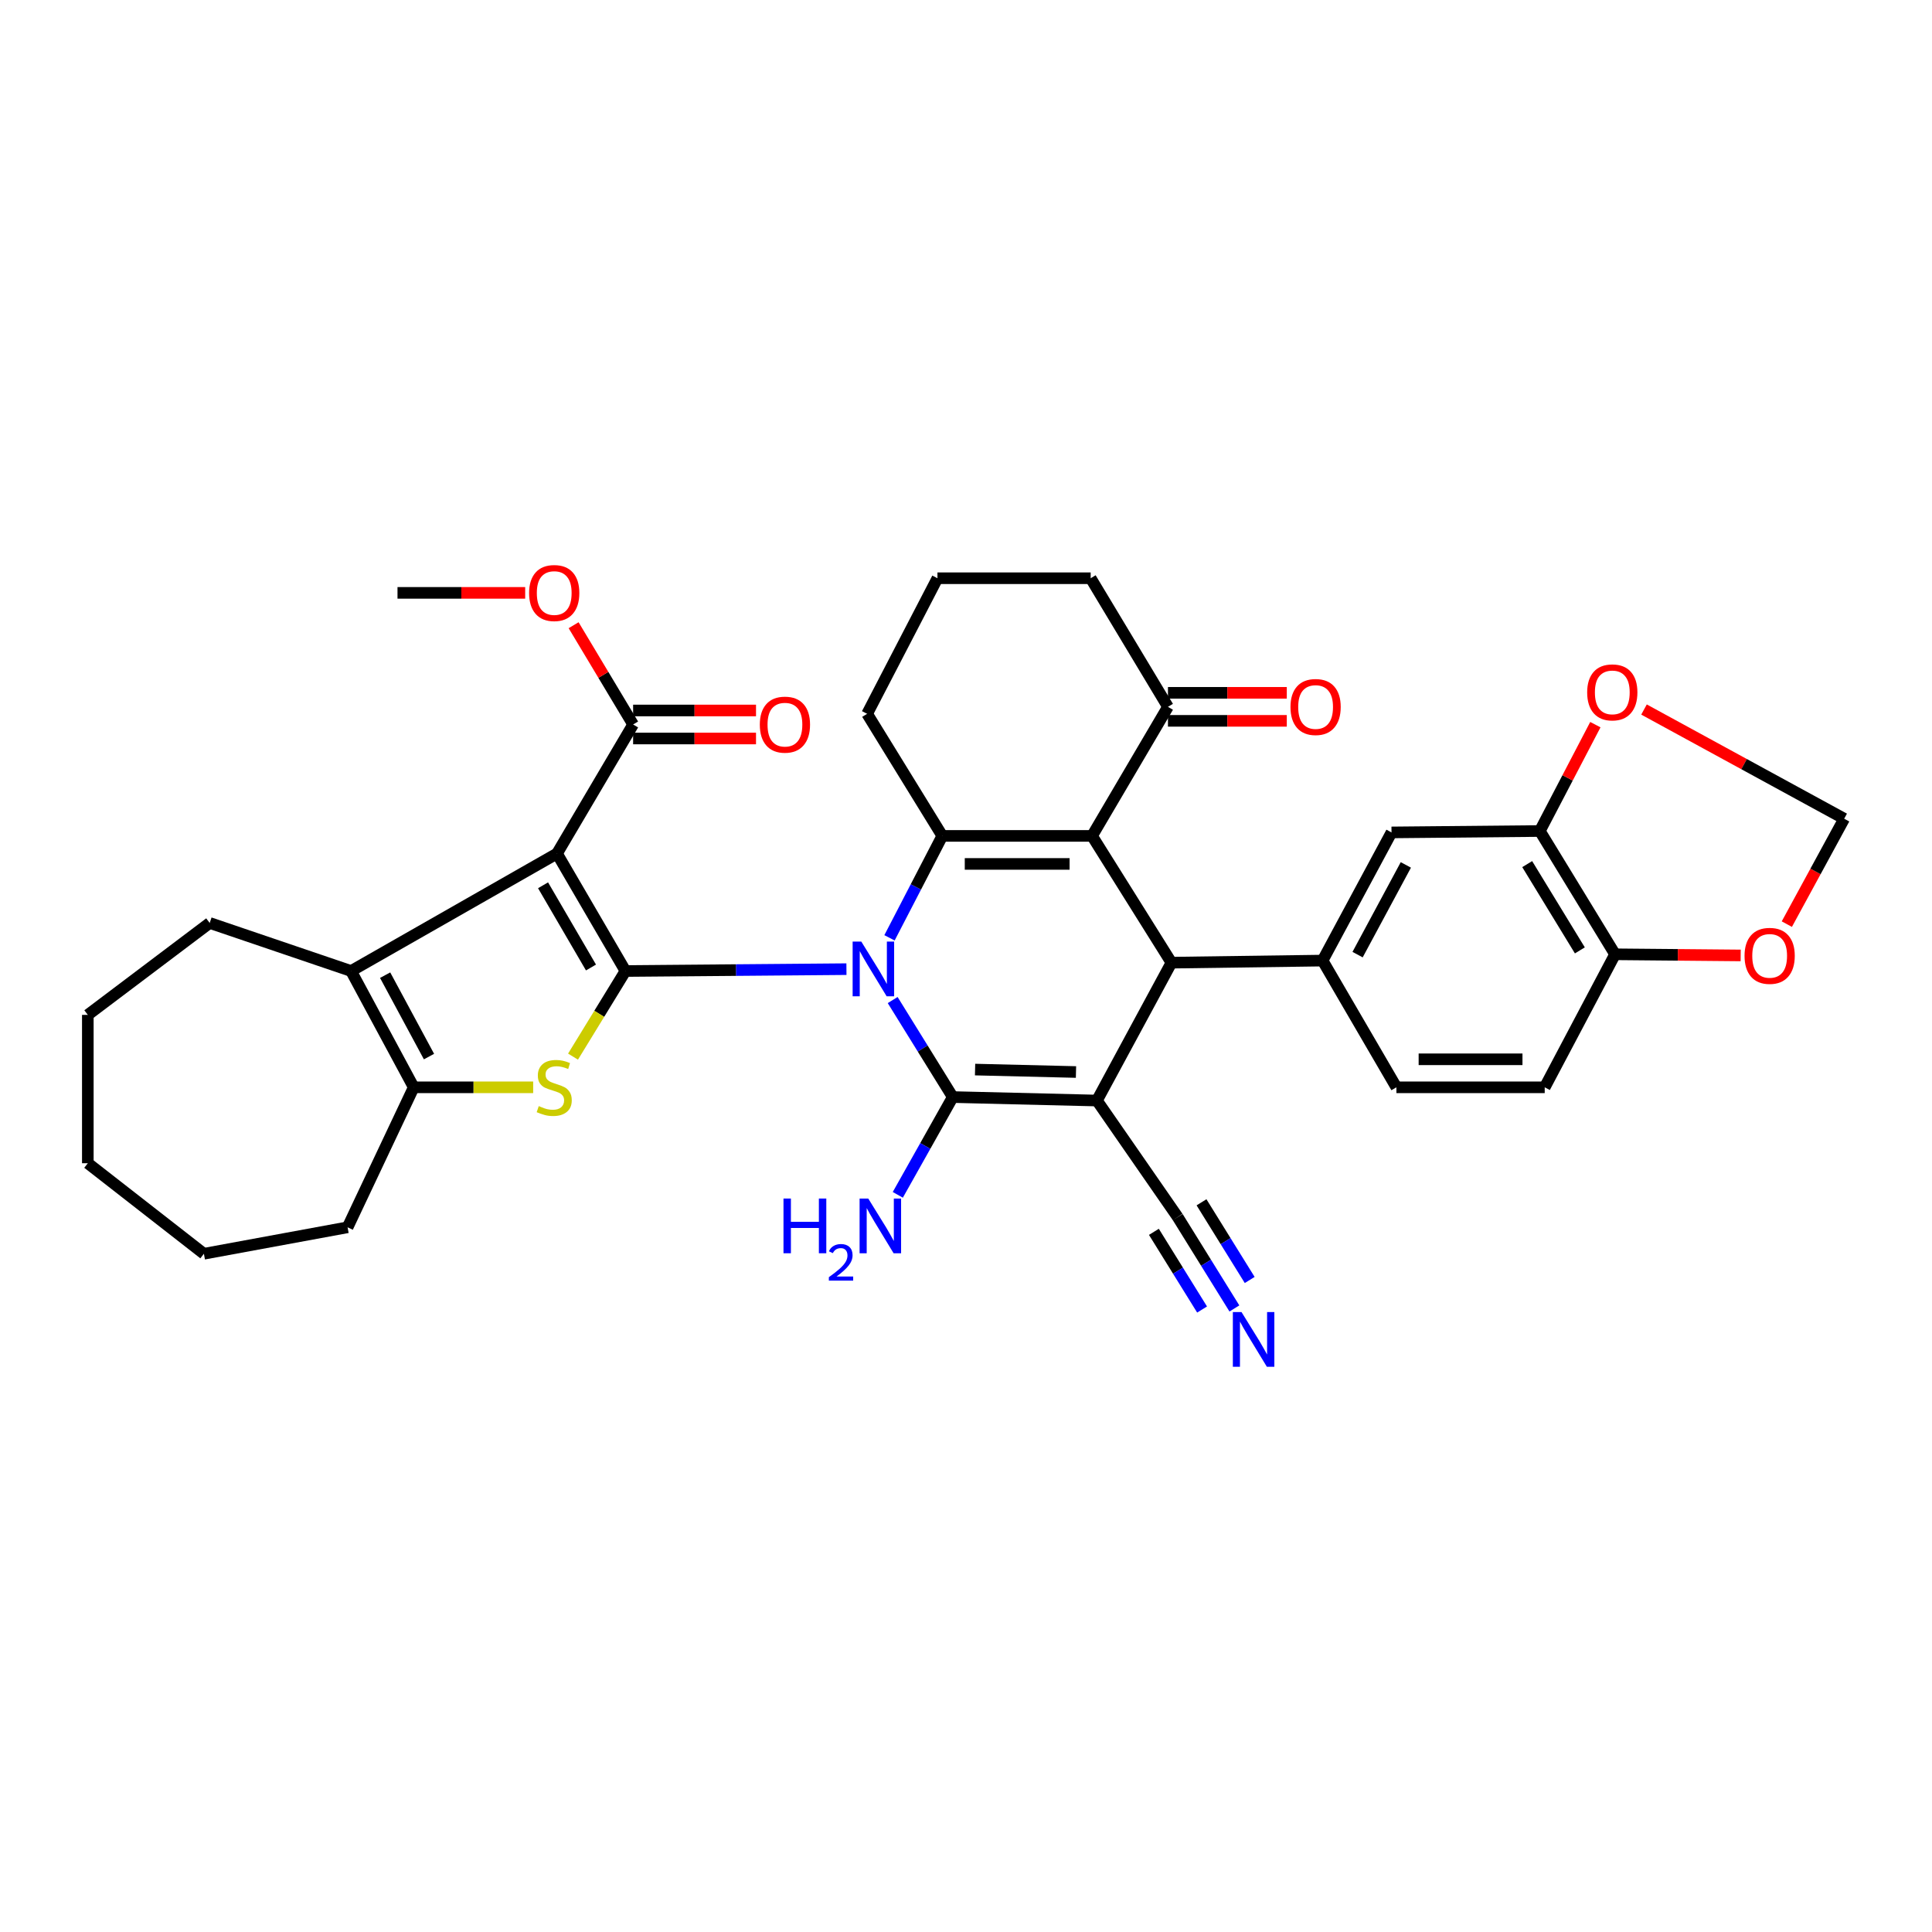 <?xml version='1.0' encoding='iso-8859-1'?>
<svg version='1.1' baseProfile='full'
              xmlns='http://www.w3.org/2000/svg'
                      xmlns:rdkit='http://www.rdkit.org/xml'
                      xmlns:xlink='http://www.w3.org/1999/xlink'
                  xml:space='preserve'
width='1000px' height='1000px' viewBox='0 0 1000 1000'>
<!-- END OF HEADER -->
<rect style='opacity:1.0;fill:#FFFFFF;stroke:none' width='1000' height='1000' x='0' y='0'> </rect>
<path class='bond-0' d='M 438.115,501.632 L 380.926,502.113' style='fill:none;fill-rule:evenodd;stroke:#0000FF;stroke-width:6px;stroke-linecap:butt;stroke-linejoin:miter;stroke-opacity:1' />
<path class='bond-0' d='M 380.926,502.113 L 323.738,502.594' style='fill:none;fill-rule:evenodd;stroke:#000000;stroke-width:6px;stroke-linecap:butt;stroke-linejoin:miter;stroke-opacity:1' />
<path class='bond-2' d='M 462.044,517.625 L 477.598,542.731' style='fill:none;fill-rule:evenodd;stroke:#0000FF;stroke-width:6px;stroke-linecap:butt;stroke-linejoin:miter;stroke-opacity:1' />
<path class='bond-2' d='M 477.598,542.731 L 493.152,567.837' style='fill:none;fill-rule:evenodd;stroke:#000000;stroke-width:6px;stroke-linecap:butt;stroke-linejoin:miter;stroke-opacity:1' />
<path class='bond-5' d='M 460.405,485.416 L 474.071,459.04' style='fill:none;fill-rule:evenodd;stroke:#0000FF;stroke-width:6px;stroke-linecap:butt;stroke-linejoin:miter;stroke-opacity:1' />
<path class='bond-5' d='M 474.071,459.04 L 487.738,432.663' style='fill:none;fill-rule:evenodd;stroke:#000000;stroke-width:6px;stroke-linecap:butt;stroke-linejoin:miter;stroke-opacity:1' />
<path class='bond-3' d='M 323.738,502.594 L 288.297,441.799' style='fill:none;fill-rule:evenodd;stroke:#000000;stroke-width:6px;stroke-linecap:butt;stroke-linejoin:miter;stroke-opacity:1' />
<path class='bond-3' d='M 305.893,500.779 L 281.084,458.222' style='fill:none;fill-rule:evenodd;stroke:#000000;stroke-width:6px;stroke-linecap:butt;stroke-linejoin:miter;stroke-opacity:1' />
<path class='bond-7' d='M 323.738,502.594 L 310.165,524.751' style='fill:none;fill-rule:evenodd;stroke:#000000;stroke-width:6px;stroke-linecap:butt;stroke-linejoin:miter;stroke-opacity:1' />
<path class='bond-7' d='M 310.165,524.751 L 296.593,546.908' style='fill:none;fill-rule:evenodd;stroke:#CCCC00;stroke-width:6px;stroke-linecap:butt;stroke-linejoin:miter;stroke-opacity:1' />
<path class='bond-1' d='M 567.772,569.641 L 493.152,567.837' style='fill:none;fill-rule:evenodd;stroke:#000000;stroke-width:6px;stroke-linecap:butt;stroke-linejoin:miter;stroke-opacity:1' />
<path class='bond-1' d='M 556.93,554.873 L 504.696,553.61' style='fill:none;fill-rule:evenodd;stroke:#000000;stroke-width:6px;stroke-linecap:butt;stroke-linejoin:miter;stroke-opacity:1' />
<path class='bond-12' d='M 567.772,569.641 L 609.578,629.953' style='fill:none;fill-rule:evenodd;stroke:#000000;stroke-width:6px;stroke-linecap:butt;stroke-linejoin:miter;stroke-opacity:1' />
<path class='bond-36' d='M 567.772,569.641 L 606.339,498.276' style='fill:none;fill-rule:evenodd;stroke:#000000;stroke-width:6px;stroke-linecap:butt;stroke-linejoin:miter;stroke-opacity:1' />
<path class='bond-19' d='M 493.152,567.837 L 478.926,593.143' style='fill:none;fill-rule:evenodd;stroke:#000000;stroke-width:6px;stroke-linecap:butt;stroke-linejoin:miter;stroke-opacity:1' />
<path class='bond-19' d='M 478.926,593.143 L 464.7,618.449' style='fill:none;fill-rule:evenodd;stroke:#0000FF;stroke-width:6px;stroke-linecap:butt;stroke-linejoin:miter;stroke-opacity:1' />
<path class='bond-8' d='M 288.297,441.799 L 181.716,502.594' style='fill:none;fill-rule:evenodd;stroke:#000000;stroke-width:6px;stroke-linecap:butt;stroke-linejoin:miter;stroke-opacity:1' />
<path class='bond-11' d='M 288.297,441.799 L 327.701,374.994' style='fill:none;fill-rule:evenodd;stroke:#000000;stroke-width:6px;stroke-linecap:butt;stroke-linejoin:miter;stroke-opacity:1' />
<path class='bond-4' d='M 565.242,432.663 L 487.738,432.663' style='fill:none;fill-rule:evenodd;stroke:#000000;stroke-width:6px;stroke-linecap:butt;stroke-linejoin:miter;stroke-opacity:1' />
<path class='bond-4' d='M 553.617,447.165 L 499.364,447.165' style='fill:none;fill-rule:evenodd;stroke:#000000;stroke-width:6px;stroke-linecap:butt;stroke-linejoin:miter;stroke-opacity:1' />
<path class='bond-6' d='M 565.242,432.663 L 606.339,498.276' style='fill:none;fill-rule:evenodd;stroke:#000000;stroke-width:6px;stroke-linecap:butt;stroke-linejoin:miter;stroke-opacity:1' />
<path class='bond-13' d='M 565.242,432.663 L 604.534,365.858' style='fill:none;fill-rule:evenodd;stroke:#000000;stroke-width:6px;stroke-linecap:butt;stroke-linejoin:miter;stroke-opacity:1' />
<path class='bond-26' d='M 487.738,432.663 L 448.824,369.467' style='fill:none;fill-rule:evenodd;stroke:#000000;stroke-width:6px;stroke-linecap:butt;stroke-linejoin:miter;stroke-opacity:1' />
<path class='bond-10' d='M 606.339,498.276 L 684.561,497.197' style='fill:none;fill-rule:evenodd;stroke:#000000;stroke-width:6px;stroke-linecap:butt;stroke-linejoin:miter;stroke-opacity:1' />
<path class='bond-9' d='M 275.965,562.793 L 245.054,562.793' style='fill:none;fill-rule:evenodd;stroke:#CCCC00;stroke-width:6px;stroke-linecap:butt;stroke-linejoin:miter;stroke-opacity:1' />
<path class='bond-9' d='M 245.054,562.793 L 214.144,562.793' style='fill:none;fill-rule:evenodd;stroke:#000000;stroke-width:6px;stroke-linecap:butt;stroke-linejoin:miter;stroke-opacity:1' />
<path class='bond-28' d='M 181.716,502.594 L 108.538,477.724' style='fill:none;fill-rule:evenodd;stroke:#000000;stroke-width:6px;stroke-linecap:butt;stroke-linejoin:miter;stroke-opacity:1' />
<path class='bond-37' d='M 181.716,502.594 L 214.144,562.793' style='fill:none;fill-rule:evenodd;stroke:#000000;stroke-width:6px;stroke-linecap:butt;stroke-linejoin:miter;stroke-opacity:1' />
<path class='bond-37' d='M 199.347,504.747 L 222.047,546.886' style='fill:none;fill-rule:evenodd;stroke:#000000;stroke-width:6px;stroke-linecap:butt;stroke-linejoin:miter;stroke-opacity:1' />
<path class='bond-29' d='M 214.144,562.793 L 179.911,635.246' style='fill:none;fill-rule:evenodd;stroke:#000000;stroke-width:6px;stroke-linecap:butt;stroke-linejoin:miter;stroke-opacity:1' />
<path class='bond-15' d='M 684.561,497.197 L 720.243,430.858' style='fill:none;fill-rule:evenodd;stroke:#000000;stroke-width:6px;stroke-linecap:butt;stroke-linejoin:miter;stroke-opacity:1' />
<path class='bond-15' d='M 702.685,494.116 L 727.662,447.679' style='fill:none;fill-rule:evenodd;stroke:#000000;stroke-width:6px;stroke-linecap:butt;stroke-linejoin:miter;stroke-opacity:1' />
<path class='bond-21' d='M 684.561,497.197 L 722.773,562.793' style='fill:none;fill-rule:evenodd;stroke:#000000;stroke-width:6px;stroke-linecap:butt;stroke-linejoin:miter;stroke-opacity:1' />
<path class='bond-23' d='M 327.701,382.245 L 359.507,382.245' style='fill:none;fill-rule:evenodd;stroke:#000000;stroke-width:6px;stroke-linecap:butt;stroke-linejoin:miter;stroke-opacity:1' />
<path class='bond-23' d='M 359.507,382.245 L 391.313,382.245' style='fill:none;fill-rule:evenodd;stroke:#FF0000;stroke-width:6px;stroke-linecap:butt;stroke-linejoin:miter;stroke-opacity:1' />
<path class='bond-23' d='M 327.701,367.743 L 359.507,367.743' style='fill:none;fill-rule:evenodd;stroke:#000000;stroke-width:6px;stroke-linecap:butt;stroke-linejoin:miter;stroke-opacity:1' />
<path class='bond-23' d='M 359.507,367.743 L 391.313,367.743' style='fill:none;fill-rule:evenodd;stroke:#FF0000;stroke-width:6px;stroke-linecap:butt;stroke-linejoin:miter;stroke-opacity:1' />
<path class='bond-27' d='M 327.701,374.994 L 312.301,349.304' style='fill:none;fill-rule:evenodd;stroke:#000000;stroke-width:6px;stroke-linecap:butt;stroke-linejoin:miter;stroke-opacity:1' />
<path class='bond-27' d='M 312.301,349.304 L 296.901,323.613' style='fill:none;fill-rule:evenodd;stroke:#FF0000;stroke-width:6px;stroke-linecap:butt;stroke-linejoin:miter;stroke-opacity:1' />
<path class='bond-14' d='M 609.578,629.953 L 624.25,653.604' style='fill:none;fill-rule:evenodd;stroke:#000000;stroke-width:6px;stroke-linecap:butt;stroke-linejoin:miter;stroke-opacity:1' />
<path class='bond-14' d='M 624.25,653.604 L 638.922,677.255' style='fill:none;fill-rule:evenodd;stroke:#0000FF;stroke-width:6px;stroke-linecap:butt;stroke-linejoin:miter;stroke-opacity:1' />
<path class='bond-14' d='M 597.255,637.598 L 609.726,657.701' style='fill:none;fill-rule:evenodd;stroke:#000000;stroke-width:6px;stroke-linecap:butt;stroke-linejoin:miter;stroke-opacity:1' />
<path class='bond-14' d='M 609.726,657.701 L 622.197,677.805' style='fill:none;fill-rule:evenodd;stroke:#0000FF;stroke-width:6px;stroke-linecap:butt;stroke-linejoin:miter;stroke-opacity:1' />
<path class='bond-14' d='M 621.901,622.308 L 634.372,642.412' style='fill:none;fill-rule:evenodd;stroke:#000000;stroke-width:6px;stroke-linecap:butt;stroke-linejoin:miter;stroke-opacity:1' />
<path class='bond-14' d='M 634.372,642.412 L 646.843,662.515' style='fill:none;fill-rule:evenodd;stroke:#0000FF;stroke-width:6px;stroke-linecap:butt;stroke-linejoin:miter;stroke-opacity:1' />
<path class='bond-24' d='M 604.534,373.109 L 635.288,373.109' style='fill:none;fill-rule:evenodd;stroke:#000000;stroke-width:6px;stroke-linecap:butt;stroke-linejoin:miter;stroke-opacity:1' />
<path class='bond-24' d='M 635.288,373.109 L 666.041,373.109' style='fill:none;fill-rule:evenodd;stroke:#FF0000;stroke-width:6px;stroke-linecap:butt;stroke-linejoin:miter;stroke-opacity:1' />
<path class='bond-24' d='M 604.534,358.607 L 635.288,358.607' style='fill:none;fill-rule:evenodd;stroke:#000000;stroke-width:6px;stroke-linecap:butt;stroke-linejoin:miter;stroke-opacity:1' />
<path class='bond-24' d='M 635.288,358.607 L 666.041,358.607' style='fill:none;fill-rule:evenodd;stroke:#FF0000;stroke-width:6px;stroke-linecap:butt;stroke-linejoin:miter;stroke-opacity:1' />
<path class='bond-38' d='M 604.534,365.858 L 564.533,299.294' style='fill:none;fill-rule:evenodd;stroke:#000000;stroke-width:6px;stroke-linecap:butt;stroke-linejoin:miter;stroke-opacity:1' />
<path class='bond-16' d='M 720.243,430.858 L 797.015,430.133' style='fill:none;fill-rule:evenodd;stroke:#000000;stroke-width:6px;stroke-linecap:butt;stroke-linejoin:miter;stroke-opacity:1' />
<path class='bond-18' d='M 797.015,430.133 L 811.385,402.606' style='fill:none;fill-rule:evenodd;stroke:#000000;stroke-width:6px;stroke-linecap:butt;stroke-linejoin:miter;stroke-opacity:1' />
<path class='bond-18' d='M 811.385,402.606 L 825.755,375.079' style='fill:none;fill-rule:evenodd;stroke:#FF0000;stroke-width:6px;stroke-linecap:butt;stroke-linejoin:miter;stroke-opacity:1' />
<path class='bond-40' d='M 797.015,430.133 L 835.952,493.942' style='fill:none;fill-rule:evenodd;stroke:#000000;stroke-width:6px;stroke-linecap:butt;stroke-linejoin:miter;stroke-opacity:1' />
<path class='bond-40' d='M 790.476,447.259 L 817.733,491.924' style='fill:none;fill-rule:evenodd;stroke:#000000;stroke-width:6px;stroke-linecap:butt;stroke-linejoin:miter;stroke-opacity:1' />
<path class='bond-17' d='M 835.952,493.942 L 799.544,562.793' style='fill:none;fill-rule:evenodd;stroke:#000000;stroke-width:6px;stroke-linecap:butt;stroke-linejoin:miter;stroke-opacity:1' />
<path class='bond-20' d='M 835.952,493.942 L 868.461,494.236' style='fill:none;fill-rule:evenodd;stroke:#000000;stroke-width:6px;stroke-linecap:butt;stroke-linejoin:miter;stroke-opacity:1' />
<path class='bond-20' d='M 868.461,494.236 L 900.97,494.531' style='fill:none;fill-rule:evenodd;stroke:#FF0000;stroke-width:6px;stroke-linecap:butt;stroke-linejoin:miter;stroke-opacity:1' />
<path class='bond-22' d='M 850.936,367.249 L 902.741,395.509' style='fill:none;fill-rule:evenodd;stroke:#FF0000;stroke-width:6px;stroke-linecap:butt;stroke-linejoin:miter;stroke-opacity:1' />
<path class='bond-22' d='M 902.741,395.509 L 954.545,423.769' style='fill:none;fill-rule:evenodd;stroke:#000000;stroke-width:6px;stroke-linecap:butt;stroke-linejoin:miter;stroke-opacity:1' />
<path class='bond-41' d='M 924.86,478.329 L 939.703,451.049' style='fill:none;fill-rule:evenodd;stroke:#FF0000;stroke-width:6px;stroke-linecap:butt;stroke-linejoin:miter;stroke-opacity:1' />
<path class='bond-41' d='M 939.703,451.049 L 954.545,423.769' style='fill:none;fill-rule:evenodd;stroke:#000000;stroke-width:6px;stroke-linecap:butt;stroke-linejoin:miter;stroke-opacity:1' />
<path class='bond-25' d='M 722.773,562.793 L 799.544,562.793' style='fill:none;fill-rule:evenodd;stroke:#000000;stroke-width:6px;stroke-linecap:butt;stroke-linejoin:miter;stroke-opacity:1' />
<path class='bond-25' d='M 734.289,548.291 L 788.029,548.291' style='fill:none;fill-rule:evenodd;stroke:#000000;stroke-width:6px;stroke-linecap:butt;stroke-linejoin:miter;stroke-opacity:1' />
<path class='bond-31' d='M 448.824,369.467 L 485.224,299.294' style='fill:none;fill-rule:evenodd;stroke:#000000;stroke-width:6px;stroke-linecap:butt;stroke-linejoin:miter;stroke-opacity:1' />
<path class='bond-32' d='M 271.835,306.867 L 238.792,306.867' style='fill:none;fill-rule:evenodd;stroke:#FF0000;stroke-width:6px;stroke-linecap:butt;stroke-linejoin:miter;stroke-opacity:1' />
<path class='bond-32' d='M 238.792,306.867 L 205.749,306.867' style='fill:none;fill-rule:evenodd;stroke:#000000;stroke-width:6px;stroke-linecap:butt;stroke-linejoin:miter;stroke-opacity:1' />
<path class='bond-33' d='M 108.538,477.724 L 45.455,525.306' style='fill:none;fill-rule:evenodd;stroke:#000000;stroke-width:6px;stroke-linecap:butt;stroke-linejoin:miter;stroke-opacity:1' />
<path class='bond-34' d='M 179.911,635.246 L 105.541,648.943' style='fill:none;fill-rule:evenodd;stroke:#000000;stroke-width:6px;stroke-linecap:butt;stroke-linejoin:miter;stroke-opacity:1' />
<path class='bond-30' d='M 564.533,299.294 L 485.224,299.294' style='fill:none;fill-rule:evenodd;stroke:#000000;stroke-width:6px;stroke-linecap:butt;stroke-linejoin:miter;stroke-opacity:1' />
<path class='bond-39' d='M 45.455,525.306 L 45.455,602.085' style='fill:none;fill-rule:evenodd;stroke:#000000;stroke-width:6px;stroke-linecap:butt;stroke-linejoin:miter;stroke-opacity:1' />
<path class='bond-35' d='M 105.541,648.943 L 45.455,602.085' style='fill:none;fill-rule:evenodd;stroke:#000000;stroke-width:6px;stroke-linecap:butt;stroke-linejoin:miter;stroke-opacity:1' />
<path  class='atom-0' d='M 445.803 487.355
L 455.083 502.355
Q 456.003 503.835, 457.483 506.515
Q 458.963 509.195, 459.043 509.355
L 459.043 487.355
L 462.803 487.355
L 462.803 515.675
L 458.923 515.675
L 448.963 499.275
Q 447.803 497.355, 446.563 495.155
Q 445.363 492.955, 445.003 492.275
L 445.003 515.675
L 441.323 515.675
L 441.323 487.355
L 445.803 487.355
' fill='#0000FF'/>
<path  class='atom-8' d='M 278.863 572.513
Q 279.183 572.633, 280.503 573.193
Q 281.823 573.753, 283.263 574.113
Q 284.743 574.433, 286.183 574.433
Q 288.863 574.433, 290.423 573.153
Q 291.983 571.833, 291.983 569.553
Q 291.983 567.993, 291.183 567.033
Q 290.423 566.073, 289.223 565.553
Q 288.023 565.033, 286.023 564.433
Q 283.503 563.673, 281.983 562.953
Q 280.503 562.233, 279.423 560.713
Q 278.383 559.193, 278.383 556.633
Q 278.383 553.073, 280.783 550.873
Q 283.223 548.673, 288.023 548.673
Q 291.303 548.673, 295.023 550.233
L 294.103 553.313
Q 290.703 551.913, 288.143 551.913
Q 285.383 551.913, 283.863 553.073
Q 282.343 554.193, 282.383 556.153
Q 282.383 557.673, 283.143 558.593
Q 283.943 559.513, 285.063 560.033
Q 286.223 560.553, 288.143 561.153
Q 290.703 561.953, 292.223 562.753
Q 293.743 563.553, 294.823 565.193
Q 295.943 566.793, 295.943 569.553
Q 295.943 573.473, 293.303 575.593
Q 290.703 577.673, 286.343 577.673
Q 283.823 577.673, 281.903 577.113
Q 280.023 576.593, 277.783 575.673
L 278.863 572.513
' fill='#CCCC00'/>
<path  class='atom-15' d='M 642.602 679.118
L 651.882 694.118
Q 652.802 695.598, 654.282 698.278
Q 655.762 700.958, 655.842 701.118
L 655.842 679.118
L 659.602 679.118
L 659.602 707.438
L 655.722 707.438
L 645.762 691.038
Q 644.602 689.118, 643.362 686.918
Q 642.162 684.718, 641.802 684.038
L 641.802 707.438
L 638.122 707.438
L 638.122 679.118
L 642.602 679.118
' fill='#0000FF'/>
<path  class='atom-19' d='M 821.518 358.373
Q 821.518 351.573, 824.878 347.773
Q 828.238 343.973, 834.518 343.973
Q 840.798 343.973, 844.158 347.773
Q 847.518 351.573, 847.518 358.373
Q 847.518 365.253, 844.118 369.173
Q 840.718 373.053, 834.518 373.053
Q 828.278 373.053, 824.878 369.173
Q 821.518 365.293, 821.518 358.373
M 834.518 369.853
Q 838.838 369.853, 841.158 366.973
Q 843.518 364.053, 843.518 358.373
Q 843.518 352.813, 841.158 350.013
Q 838.838 347.173, 834.518 347.173
Q 830.198 347.173, 827.838 349.973
Q 825.518 352.773, 825.518 358.373
Q 825.518 364.093, 827.838 366.973
Q 830.198 369.853, 834.518 369.853
' fill='#FF0000'/>
<path  class='atom-20' d='M 405.532 620.361
L 409.372 620.361
L 409.372 632.401
L 423.852 632.401
L 423.852 620.361
L 427.692 620.361
L 427.692 648.681
L 423.852 648.681
L 423.852 635.601
L 409.372 635.601
L 409.372 648.681
L 405.532 648.681
L 405.532 620.361
' fill='#0000FF'/>
<path  class='atom-20' d='M 429.065 647.688
Q 429.751 645.919, 431.388 644.942
Q 433.025 643.939, 435.295 643.939
Q 438.12 643.939, 439.704 645.47
Q 441.288 647.001, 441.288 649.721
Q 441.288 652.493, 439.229 655.08
Q 437.196 657.667, 432.972 660.729
L 441.605 660.729
L 441.605 662.841
L 429.012 662.841
L 429.012 661.073
Q 432.497 658.591, 434.556 656.743
Q 436.641 654.895, 437.645 653.232
Q 438.648 651.569, 438.648 649.853
Q 438.648 648.057, 437.75 647.054
Q 436.853 646.051, 435.295 646.051
Q 433.79 646.051, 432.787 646.658
Q 431.784 647.265, 431.071 648.612
L 429.065 647.688
' fill='#0000FF'/>
<path  class='atom-20' d='M 449.405 620.361
L 458.685 635.361
Q 459.605 636.841, 461.085 639.521
Q 462.565 642.201, 462.645 642.361
L 462.645 620.361
L 466.405 620.361
L 466.405 648.681
L 462.525 648.681
L 452.565 632.281
Q 451.405 630.361, 450.165 628.161
Q 448.965 625.961, 448.605 625.281
L 448.605 648.681
L 444.925 648.681
L 444.925 620.361
L 449.405 620.361
' fill='#0000FF'/>
<path  class='atom-21' d='M 902.97 494.747
Q 902.97 487.947, 906.33 484.147
Q 909.69 480.347, 915.97 480.347
Q 922.25 480.347, 925.61 484.147
Q 928.97 487.947, 928.97 494.747
Q 928.97 501.627, 925.57 505.547
Q 922.17 509.427, 915.97 509.427
Q 909.73 509.427, 906.33 505.547
Q 902.97 501.667, 902.97 494.747
M 915.97 506.227
Q 920.29 506.227, 922.61 503.347
Q 924.97 500.427, 924.97 494.747
Q 924.97 489.187, 922.61 486.387
Q 920.29 483.547, 915.97 483.547
Q 911.65 483.547, 909.29 486.347
Q 906.97 489.147, 906.97 494.747
Q 906.97 500.467, 909.29 503.347
Q 911.65 506.227, 915.97 506.227
' fill='#FF0000'/>
<path  class='atom-24' d='M 393.278 375.074
Q 393.278 368.274, 396.638 364.474
Q 399.998 360.674, 406.278 360.674
Q 412.558 360.674, 415.918 364.474
Q 419.278 368.274, 419.278 375.074
Q 419.278 381.954, 415.878 385.874
Q 412.478 389.754, 406.278 389.754
Q 400.038 389.754, 396.638 385.874
Q 393.278 381.994, 393.278 375.074
M 406.278 386.554
Q 410.598 386.554, 412.918 383.674
Q 415.278 380.754, 415.278 375.074
Q 415.278 369.514, 412.918 366.714
Q 410.598 363.874, 406.278 363.874
Q 401.958 363.874, 399.598 366.674
Q 397.278 369.474, 397.278 375.074
Q 397.278 380.794, 399.598 383.674
Q 401.958 386.554, 406.278 386.554
' fill='#FF0000'/>
<path  class='atom-25' d='M 667.951 365.938
Q 667.951 359.138, 671.311 355.338
Q 674.671 351.538, 680.951 351.538
Q 687.231 351.538, 690.591 355.338
Q 693.951 359.138, 693.951 365.938
Q 693.951 372.818, 690.551 376.738
Q 687.151 380.618, 680.951 380.618
Q 674.711 380.618, 671.311 376.738
Q 667.951 372.858, 667.951 365.938
M 680.951 377.418
Q 685.271 377.418, 687.591 374.538
Q 689.951 371.618, 689.951 365.938
Q 689.951 360.378, 687.591 357.578
Q 685.271 354.738, 680.951 354.738
Q 676.631 354.738, 674.271 357.538
Q 671.951 360.338, 671.951 365.938
Q 671.951 371.658, 674.271 374.538
Q 676.631 377.418, 680.951 377.418
' fill='#FF0000'/>
<path  class='atom-28' d='M 273.863 306.947
Q 273.863 300.147, 277.223 296.347
Q 280.583 292.547, 286.863 292.547
Q 293.143 292.547, 296.503 296.347
Q 299.863 300.147, 299.863 306.947
Q 299.863 313.827, 296.463 317.747
Q 293.063 321.627, 286.863 321.627
Q 280.623 321.627, 277.223 317.747
Q 273.863 313.867, 273.863 306.947
M 286.863 318.427
Q 291.183 318.427, 293.503 315.547
Q 295.863 312.627, 295.863 306.947
Q 295.863 301.387, 293.503 298.587
Q 291.183 295.747, 286.863 295.747
Q 282.543 295.747, 280.183 298.547
Q 277.863 301.347, 277.863 306.947
Q 277.863 312.667, 280.183 315.547
Q 282.543 318.427, 286.863 318.427
' fill='#FF0000'/>
</svg>
